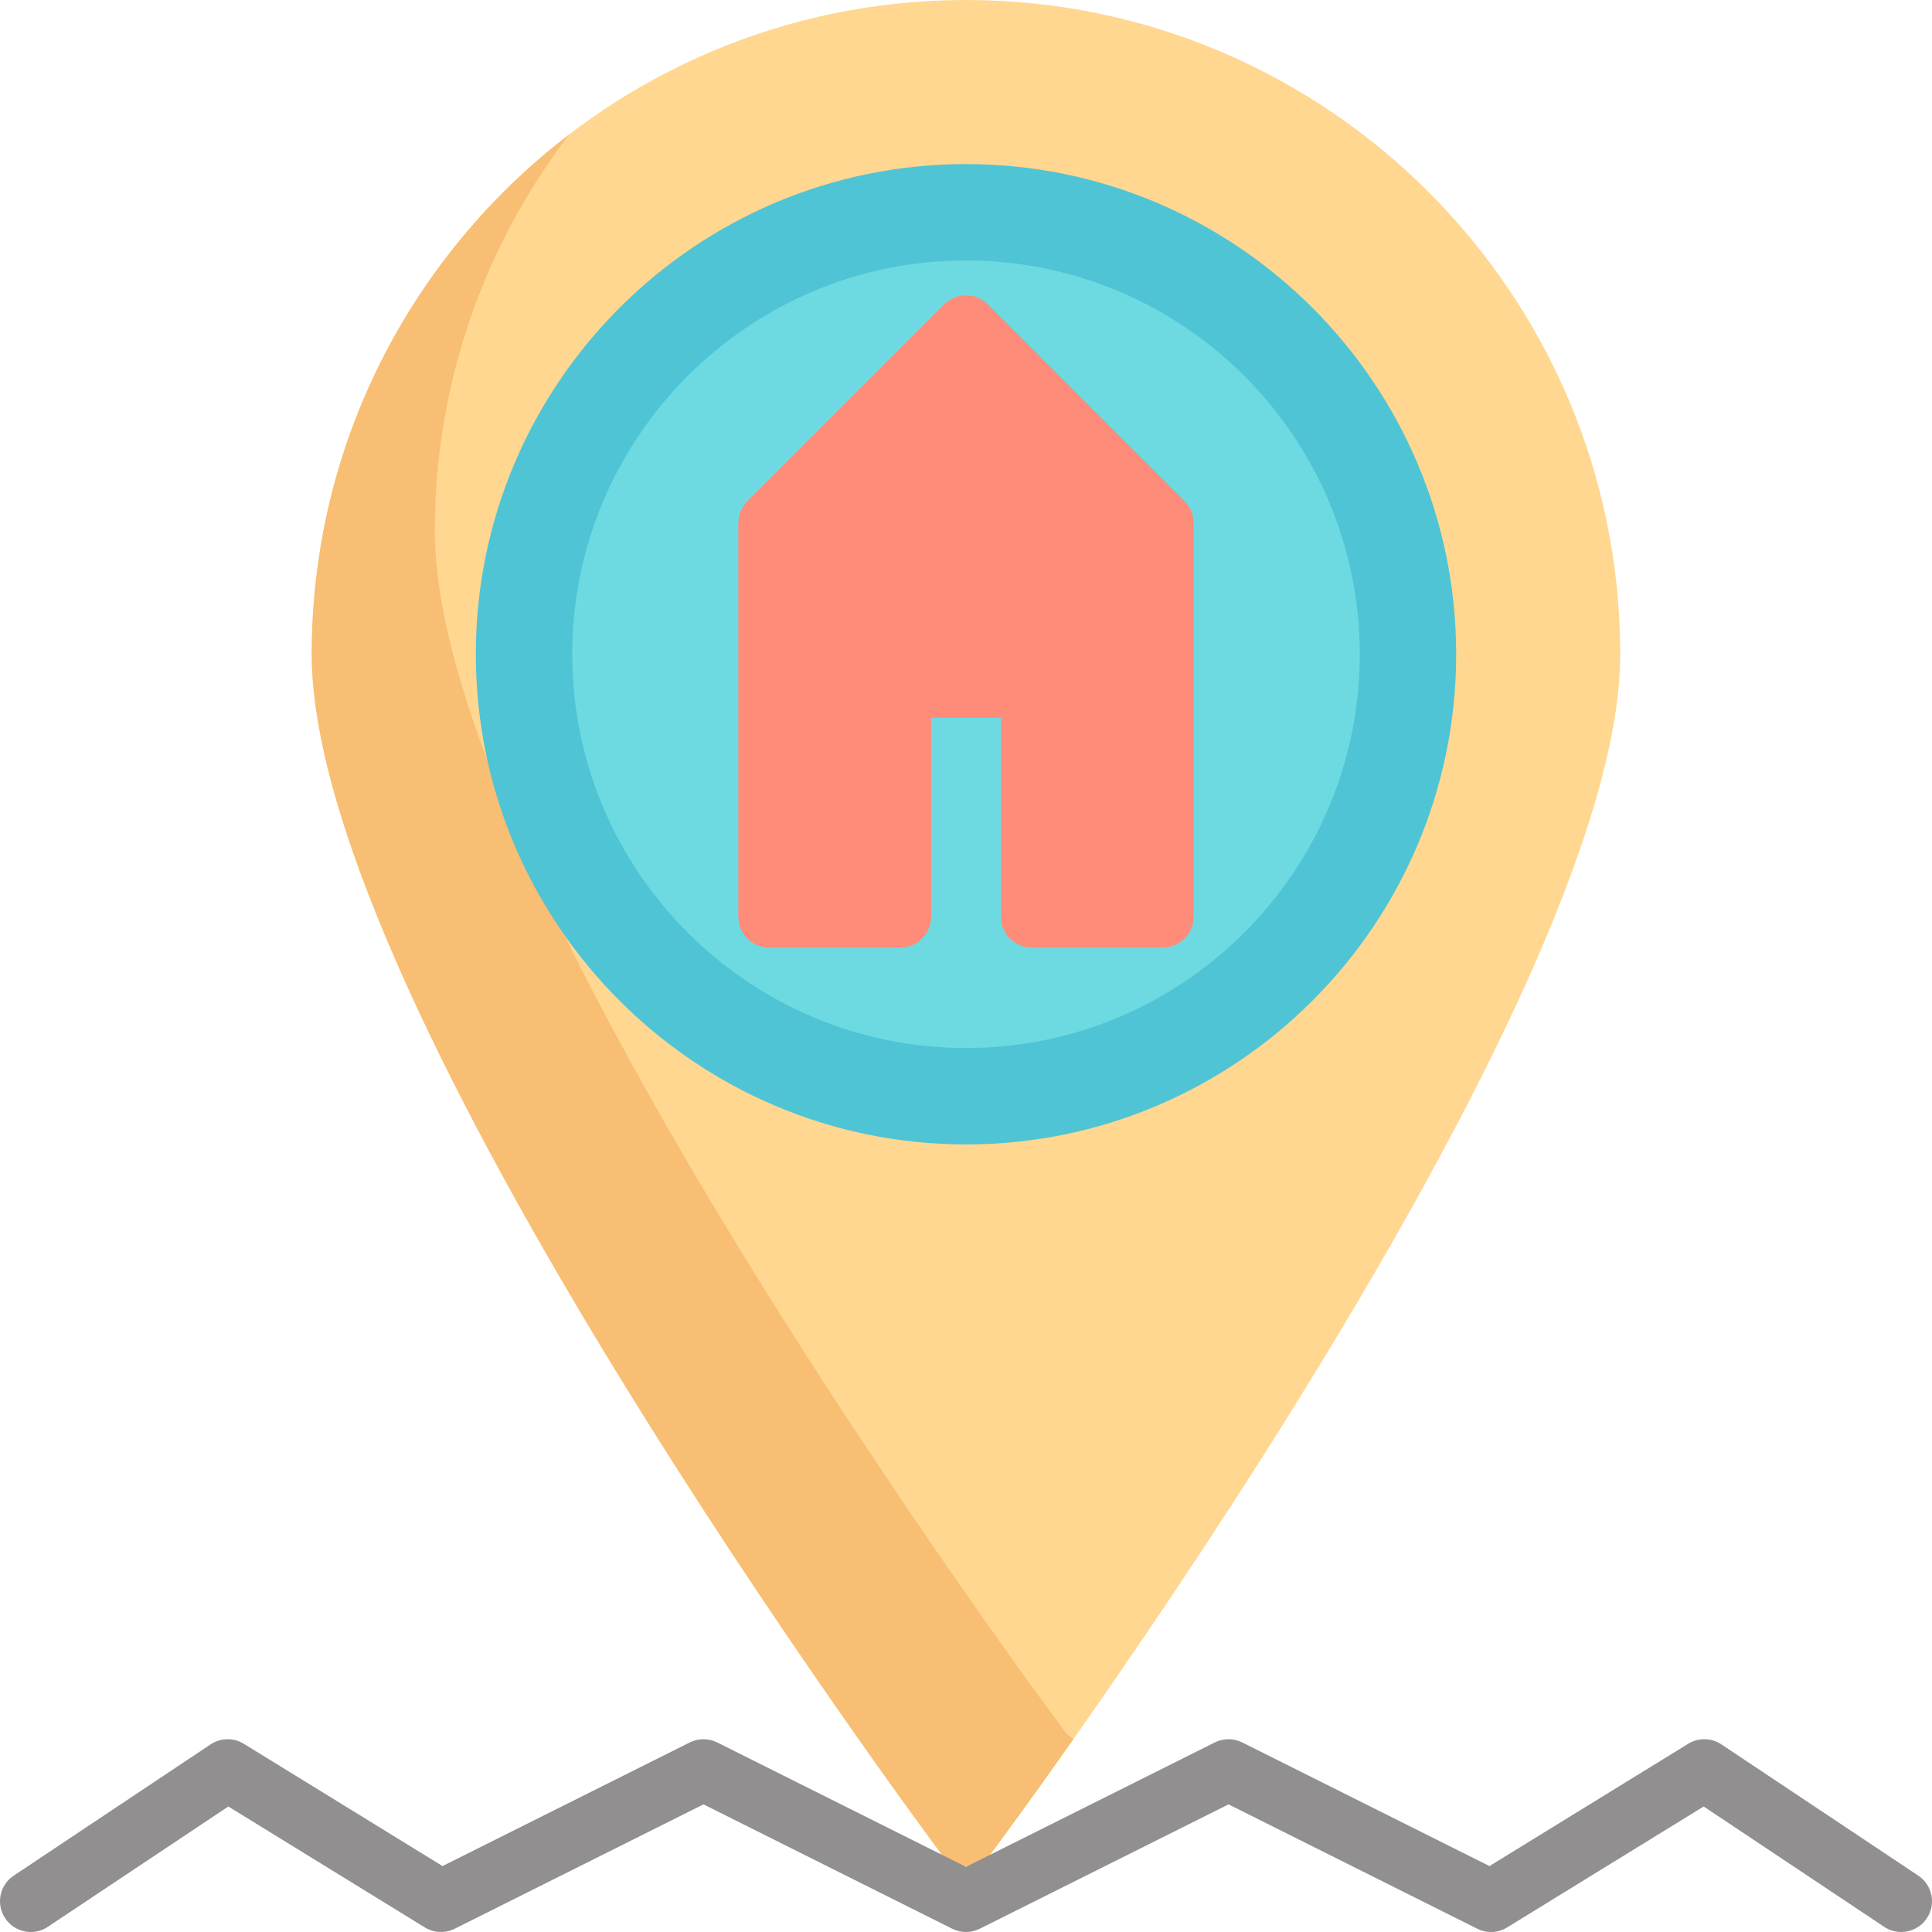 <?xml version="1.0" encoding="iso-8859-1"?>
<!-- Generator: Adobe Illustrator 19.0.0, SVG Export Plug-In . SVG Version: 6.00 Build 0)  -->
<svg version="1.1" id="Layer_1" xmlns="http://www.w3.org/2000/svg" xmlns:xlink="http://www.w3.org/1999/xlink" x="0px" y="0px"
	 viewBox="0 0 512.001 512.001" style="enable-background:new 0 0 512.001 512.001;" xml:space="preserve">
<path style="fill:#FFD791;" d="M256,0C160.396,0,82.616,77.78,82.616,173.384c0,92.889,160.034,308.794,166.845,317.939
	c3.207,4.305,9.869,4.306,13.076,0c6.813-9.145,166.845-225.05,166.845-317.939C429.384,77.78,351.604,0,256,0z"/>
<path style="fill:#F8BE73;" d="M282.073,458.713c-6.813-9.145-166.845-225.05-166.845-317.939
	c0-39.507,13.291-75.961,35.624-105.149c-41.448,31.71-68.235,81.661-68.235,137.759c0,92.889,160.034,308.794,166.845,317.939
	c3.207,4.305,9.869,4.306,13.076,0c1.441-1.936,9.748-13.135,21.946-30.466C283.559,460.314,282.732,459.597,282.073,458.713z"/>
<path style="fill:#4FC4D4;" d="M256,43.482c-71.629,0-129.902,58.273-129.902,129.902S184.371,303.286,256,303.286
	s129.902-58.273,129.902-129.902S327.628,43.482,256,43.482z"/>
<path style="fill:#6DDAE1;" d="M256,69.028c-57.543,0-104.356,46.814-104.356,104.356S198.457,277.741,256,277.741
	s104.356-46.814,104.356-104.356S313.542,69.028,256,69.028z"/>
<path style="fill:#918F90;" d="M503.839,512c-1.554,0-3.125-0.443-4.514-1.371l-47.832-31.887l-52.077,32.048
	c-2.401,1.477-5.397,1.609-7.919,0.348l-65.925-32.962l-65.924,32.962c-2.295,1.148-4.998,1.148-7.293,0l-65.925-32.962
	l-65.925,32.962c-2.522,1.261-5.518,1.129-7.919-0.348l-52.077-32.048L12.675,510.63c-3.745,2.499-8.807,1.486-11.305-2.261
	c-2.498-3.746-1.485-8.808,2.261-11.305l52.178-34.785c2.65-1.766,6.084-1.828,8.795-0.16l52.664,32.408l65.514-32.757
	c2.295-1.148,4.998-1.148,7.293,0l65.925,32.962l65.924-32.962c2.295-1.148,4.998-1.148,7.293,0l65.514,32.757l52.664-32.408
	c2.712-1.668,6.146-1.607,8.795,0.16l52.178,34.785c3.746,2.497,4.759,7.559,2.261,11.305C509.059,510.725,506.474,512,503.839,512z
	"/>
<path style="fill:#FF8C78;" d="M313.943,132.834l-52.178-52.178c-3.185-3.184-8.346-3.184-11.53,0l-52.178,52.178
	c-1.528,1.528-2.387,3.602-2.387,5.765v104.356c0,4.503,3.649,8.153,8.153,8.153h34.785c4.504,0,8.153-3.65,8.153-8.153v-52.722
	h18.48v52.722c0,4.503,3.649,8.153,8.153,8.153h34.785c4.504,0,8.153-3.65,8.153-8.153V138.599
	C316.331,136.437,315.472,134.363,313.943,132.834z"/>
<g>
</g>
<g>
</g>
<g>
</g>
<g>
</g>
<g>
</g>
<g>
</g>
<g>
</g>
<g>
</g>
<g>
</g>
<g>
</g>
<g>
</g>
<g>
</g>
<g>
</g>
<g>
</g>
<g>
</g>
</svg>
